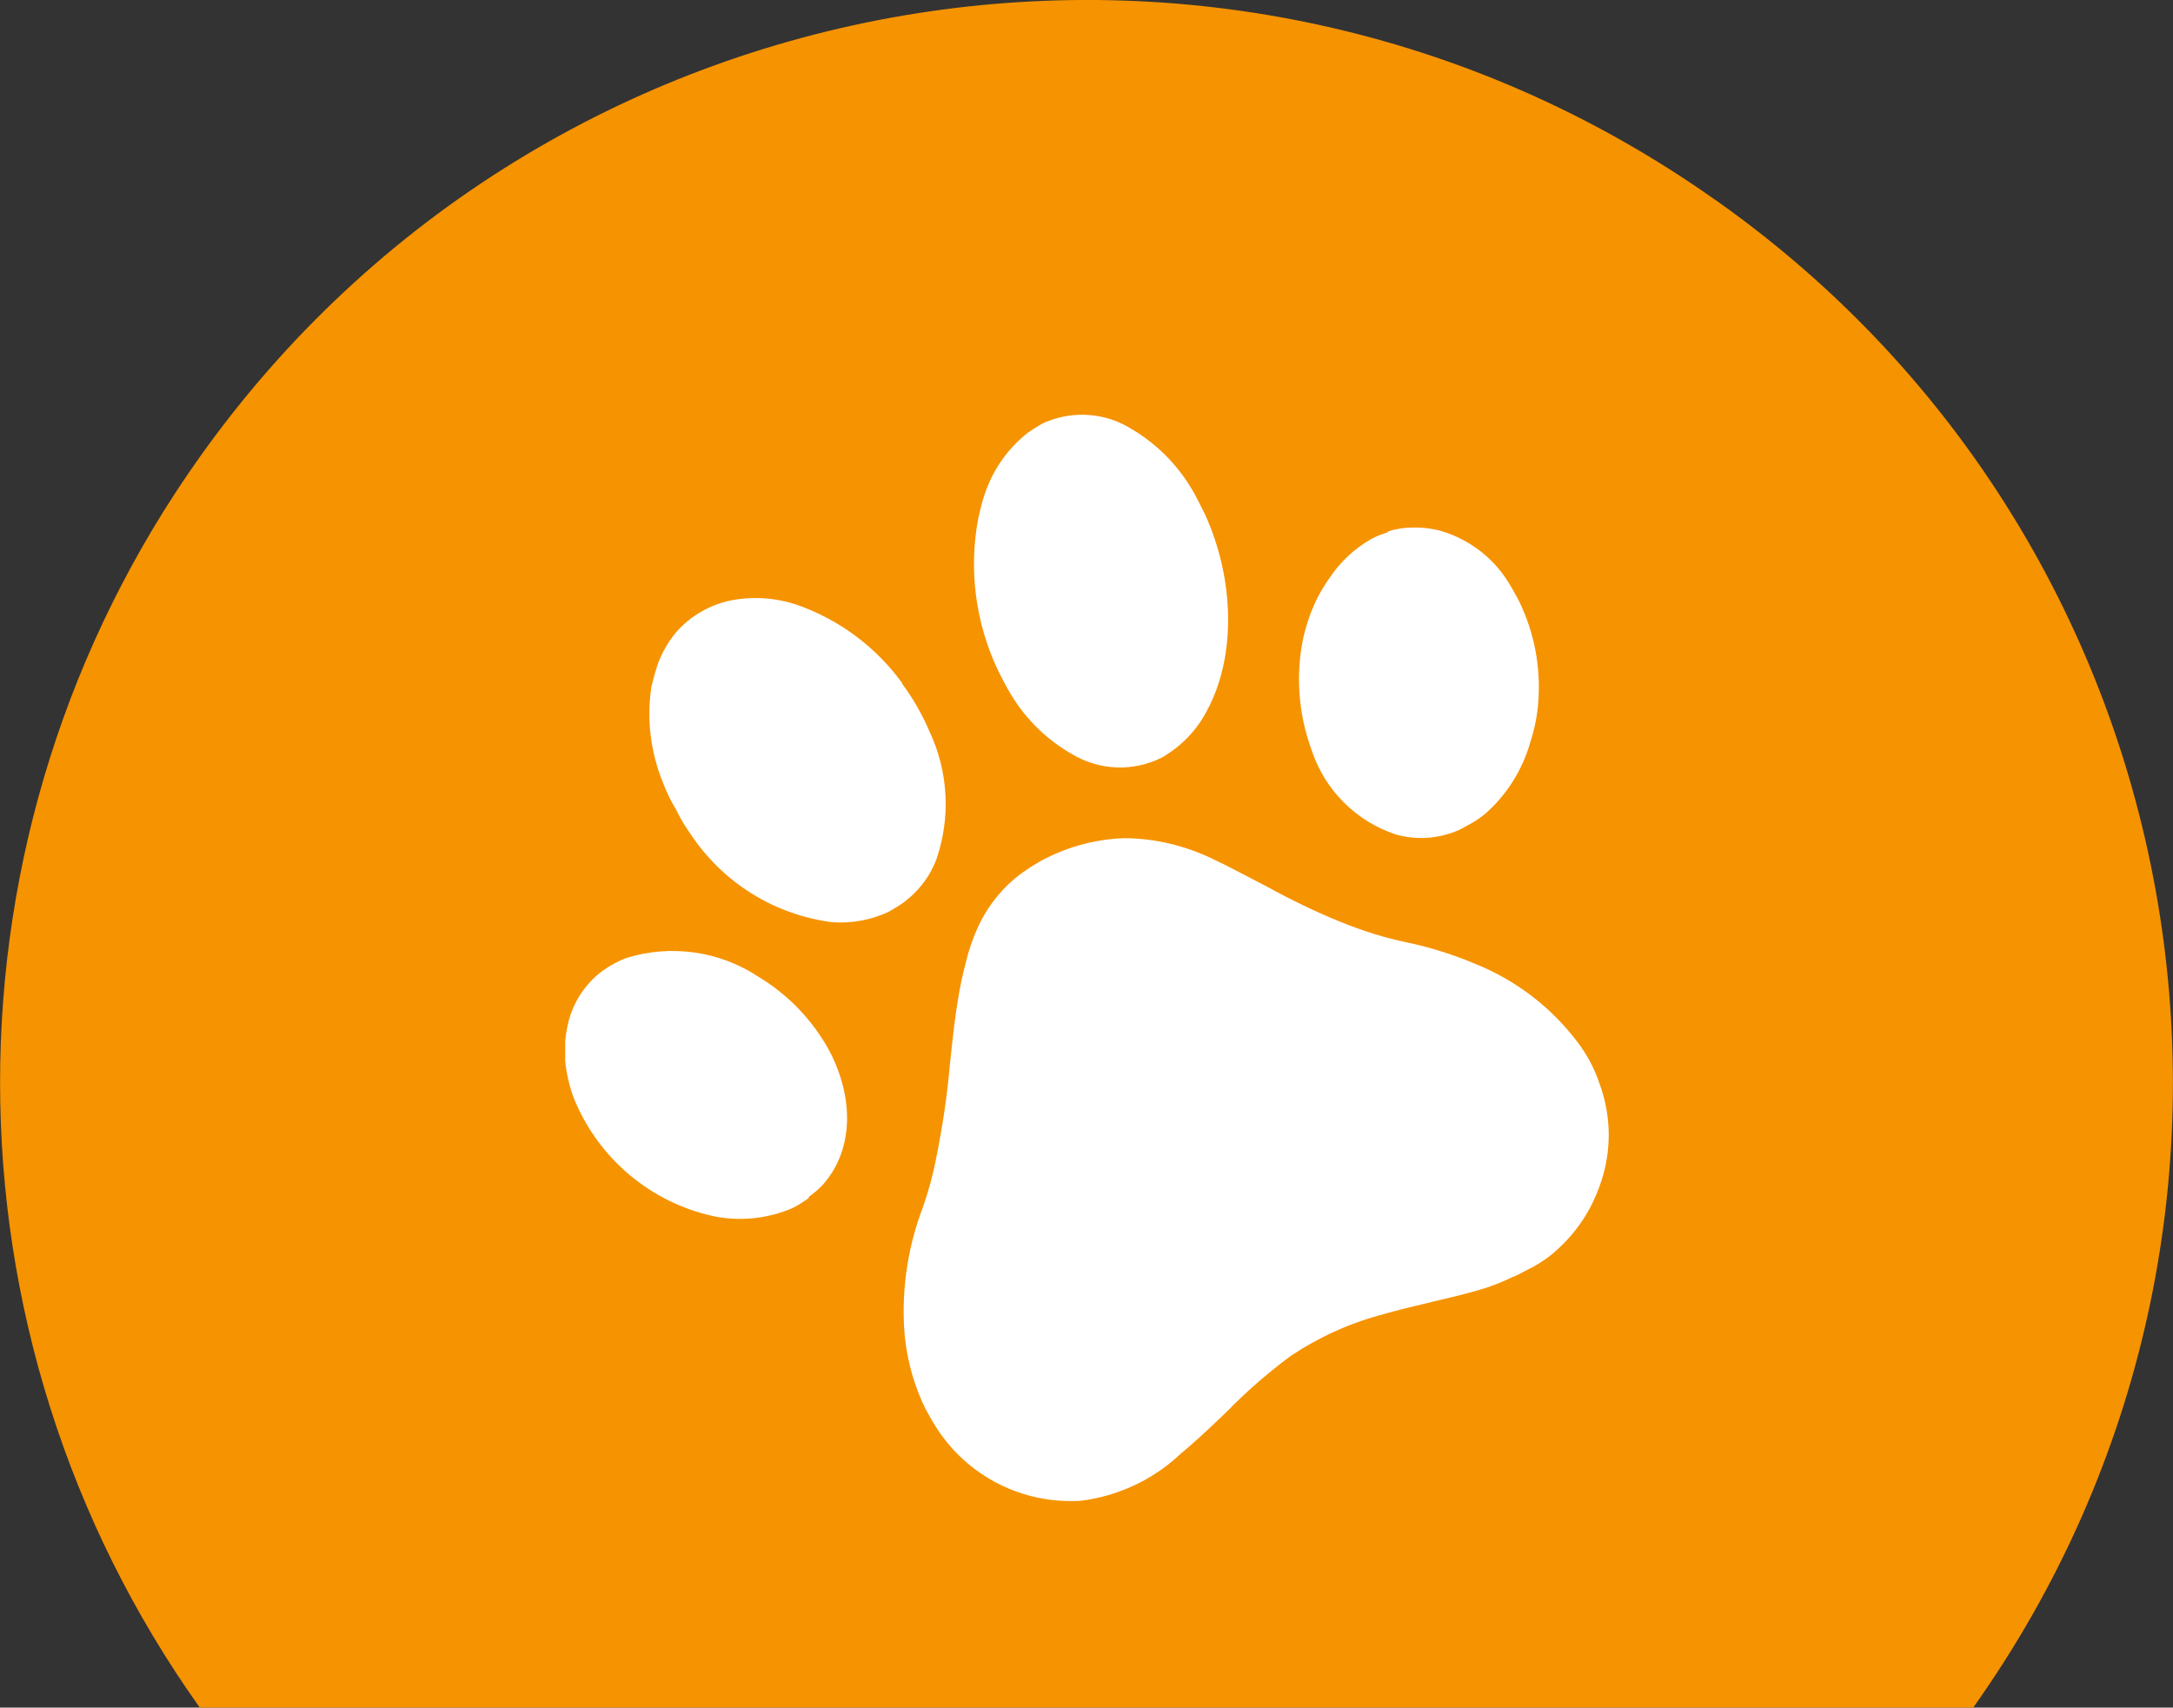<?xml version="1.0" encoding="UTF-8"?>
<svg id="Layer_2" data-name="Layer 2" xmlns="http://www.w3.org/2000/svg" xmlns:xlink="http://www.w3.org/1999/xlink" viewBox="0 0 74.51 58.55">
  <rect x="0" y="0" width="74.51" height="58.55" fill="#333333" stroke="none"/>
  <defs>
    <style>
      .cls-1 {
        fill: none;
      }

      .cls-2 {
        fill: #fff;
        fill-rule: evenodd;
      }

      .cls-3 {
        fill: #f69300;
      }

      .cls-4 {
        clip-path: url(#clippath);
      }
    </style>
    <clipPath id="clippath">
      <rect class="cls-1" x="19.38" y="14.22" width="35.8" height="37.25"/>
    </clipPath>
  </defs>
  <g id="Layer_1-2" data-name="Layer 1">
    <g id="Group_1442" data-name="Group 1442">
      <path id="Path_1951" data-name="Path 1951" class="cls-3" d="M67.66,58.55c11.84-16.66,7.94-39.77-8.72-51.61-.05-.04-.11-.08-.16-.11C41.99-5.02,18.74-1.06,6.85,15.67c-9.13,12.84-9.13,30.05,0,42.88h60.81Z"/>
      <g id="Group_1441" data-name="Group 1441">
        <g class="cls-4">
          <g id="Group_1440" data-name="Group 1440">
            <path id="Path_2009" data-name="Path 2009" class="cls-2" d="M35.59,29.58c-.18.1-.36.22-.53.34-.68.49-1.21,1.16-1.55,1.92-.16.36-.29.73-.38,1.11-.12.45-.22.91-.29,1.37-.09.54-.14.98-.27,2.18-.09,1.06-.25,2.12-.46,3.16-.11.59-.27,1.18-.47,1.75-.47,1.23-.69,2.55-.65,3.87.03,1.03.27,2.03.71,2.96.08.16.3.55.4.7,1.07,1.68,2.96,2.64,4.95,2.52,1.29-.16,2.49-.72,3.43-1.61.39-.32.85-.74,1.58-1.44.68-.7,1.42-1.34,2.2-1.92.98-.65,2.06-1.14,3.19-1.43.4-.12.78-.21,1.65-.42,1.02-.24,1.41-.34,1.88-.49.3-.1.59-.22.88-.36.05-.02.1-.04.15-.06l.4-.21c.27-.13.52-.29.75-.47.77-.62,1.35-1.43,1.68-2.36.09-.24.16-.48.21-.72.2-.93.13-1.9-.2-2.8-.17-.52-.43-1.01-.76-1.44-.9-1.19-2.1-2.11-3.48-2.67-.75-.32-1.54-.57-2.34-.74-.78-.16-1.54-.4-2.28-.7-.87-.35-1.71-.76-2.53-1.21-1.02-.53-1.39-.73-1.82-.93-.97-.48-2.04-.74-3.12-.74-1.03.04-2.04.33-2.94.84"/>
            <path id="Path_2010" data-name="Path 2010" class="cls-2" d="M30.94,23.43c-.89-1.23-2.14-2.17-3.58-2.68-.73-.25-1.5-.31-2.26-.17-.73.14-1.4.52-1.9,1.08-.28.33-.5.71-.65,1.12-.08.25-.15.5-.21.75-.18,1.13-.03,2.29.41,3.35.11.29.25.58.41.84.15.31.32.6.52.88,1.1,1.66,2.86,2.76,4.84,3.02.67.05,1.34-.07,1.94-.35.16-.09.31-.18.46-.28.38-.27.7-.61.94-1.01.1-.17.18-.34.25-.52.49-1.43.41-2.99-.23-4.36-.25-.59-.57-1.15-.95-1.66"/>
            <path id="Path_2011" data-name="Path 2011" class="cls-2" d="M47.59,18.25c-.19.06-.38.13-.55.22-.59.33-1.09.8-1.46,1.36-.33.46-.58.98-.75,1.52-.05.17-.1.33-.14.51-.27,1.28-.17,2.62.28,3.85.45,1.37,1.51,2.44,2.88,2.9.73.21,1.51.15,2.2-.16l.33-.18c.19-.1.38-.23.55-.37.74-.65,1.27-1.5,1.54-2.44.15-.47.25-.95.28-1.44.08-1.16-.14-2.31-.64-3.36-.09-.19-.35-.64-.45-.79-.52-.79-1.3-1.37-2.2-1.65-.34-.1-.69-.14-1.05-.13-.29,0-.57.05-.84.14"/>
            <path id="Path_2012" data-name="Path 2012" class="cls-2" d="M27.73,41.04c.16-.11.31-.24.45-.38,1.04-1.13,1.15-2.87.29-4.57-.57-1.07-1.41-1.96-2.45-2.59-1.34-.89-3.01-1.13-4.55-.65-.34.13-.66.32-.94.54-.54.45-.91,1.06-1.06,1.74-.1.44-.13.9-.08,1.35.05.41.15.82.3,1.21.84,2.04,2.62,3.54,4.77,4.01.91.19,1.85.09,2.7-.27.2-.1.39-.22.57-.35"/>
            <path id="Path_2013" data-name="Path 2013" class="cls-2" d="M35.87,14.46c-.22.11-.43.24-.63.38-.71.56-1.23,1.32-1.5,2.18-.06.17-.16.58-.2.77-.32,1.72-.1,3.49.63,5.09.1.21.38.76.5.94.51.85,1.23,1.55,2.09,2.04.94.56,2.09.61,3.07.12.67-.38,1.22-.95,1.57-1.64.98-1.83.94-4.46-.08-6.7-.09-.19-.36-.72-.45-.86-.5-.85-1.22-1.57-2.07-2.07-.87-.55-1.96-.64-2.91-.25"/>
          </g>
        </g>
      </g>
    </g>
  </g>
</svg>